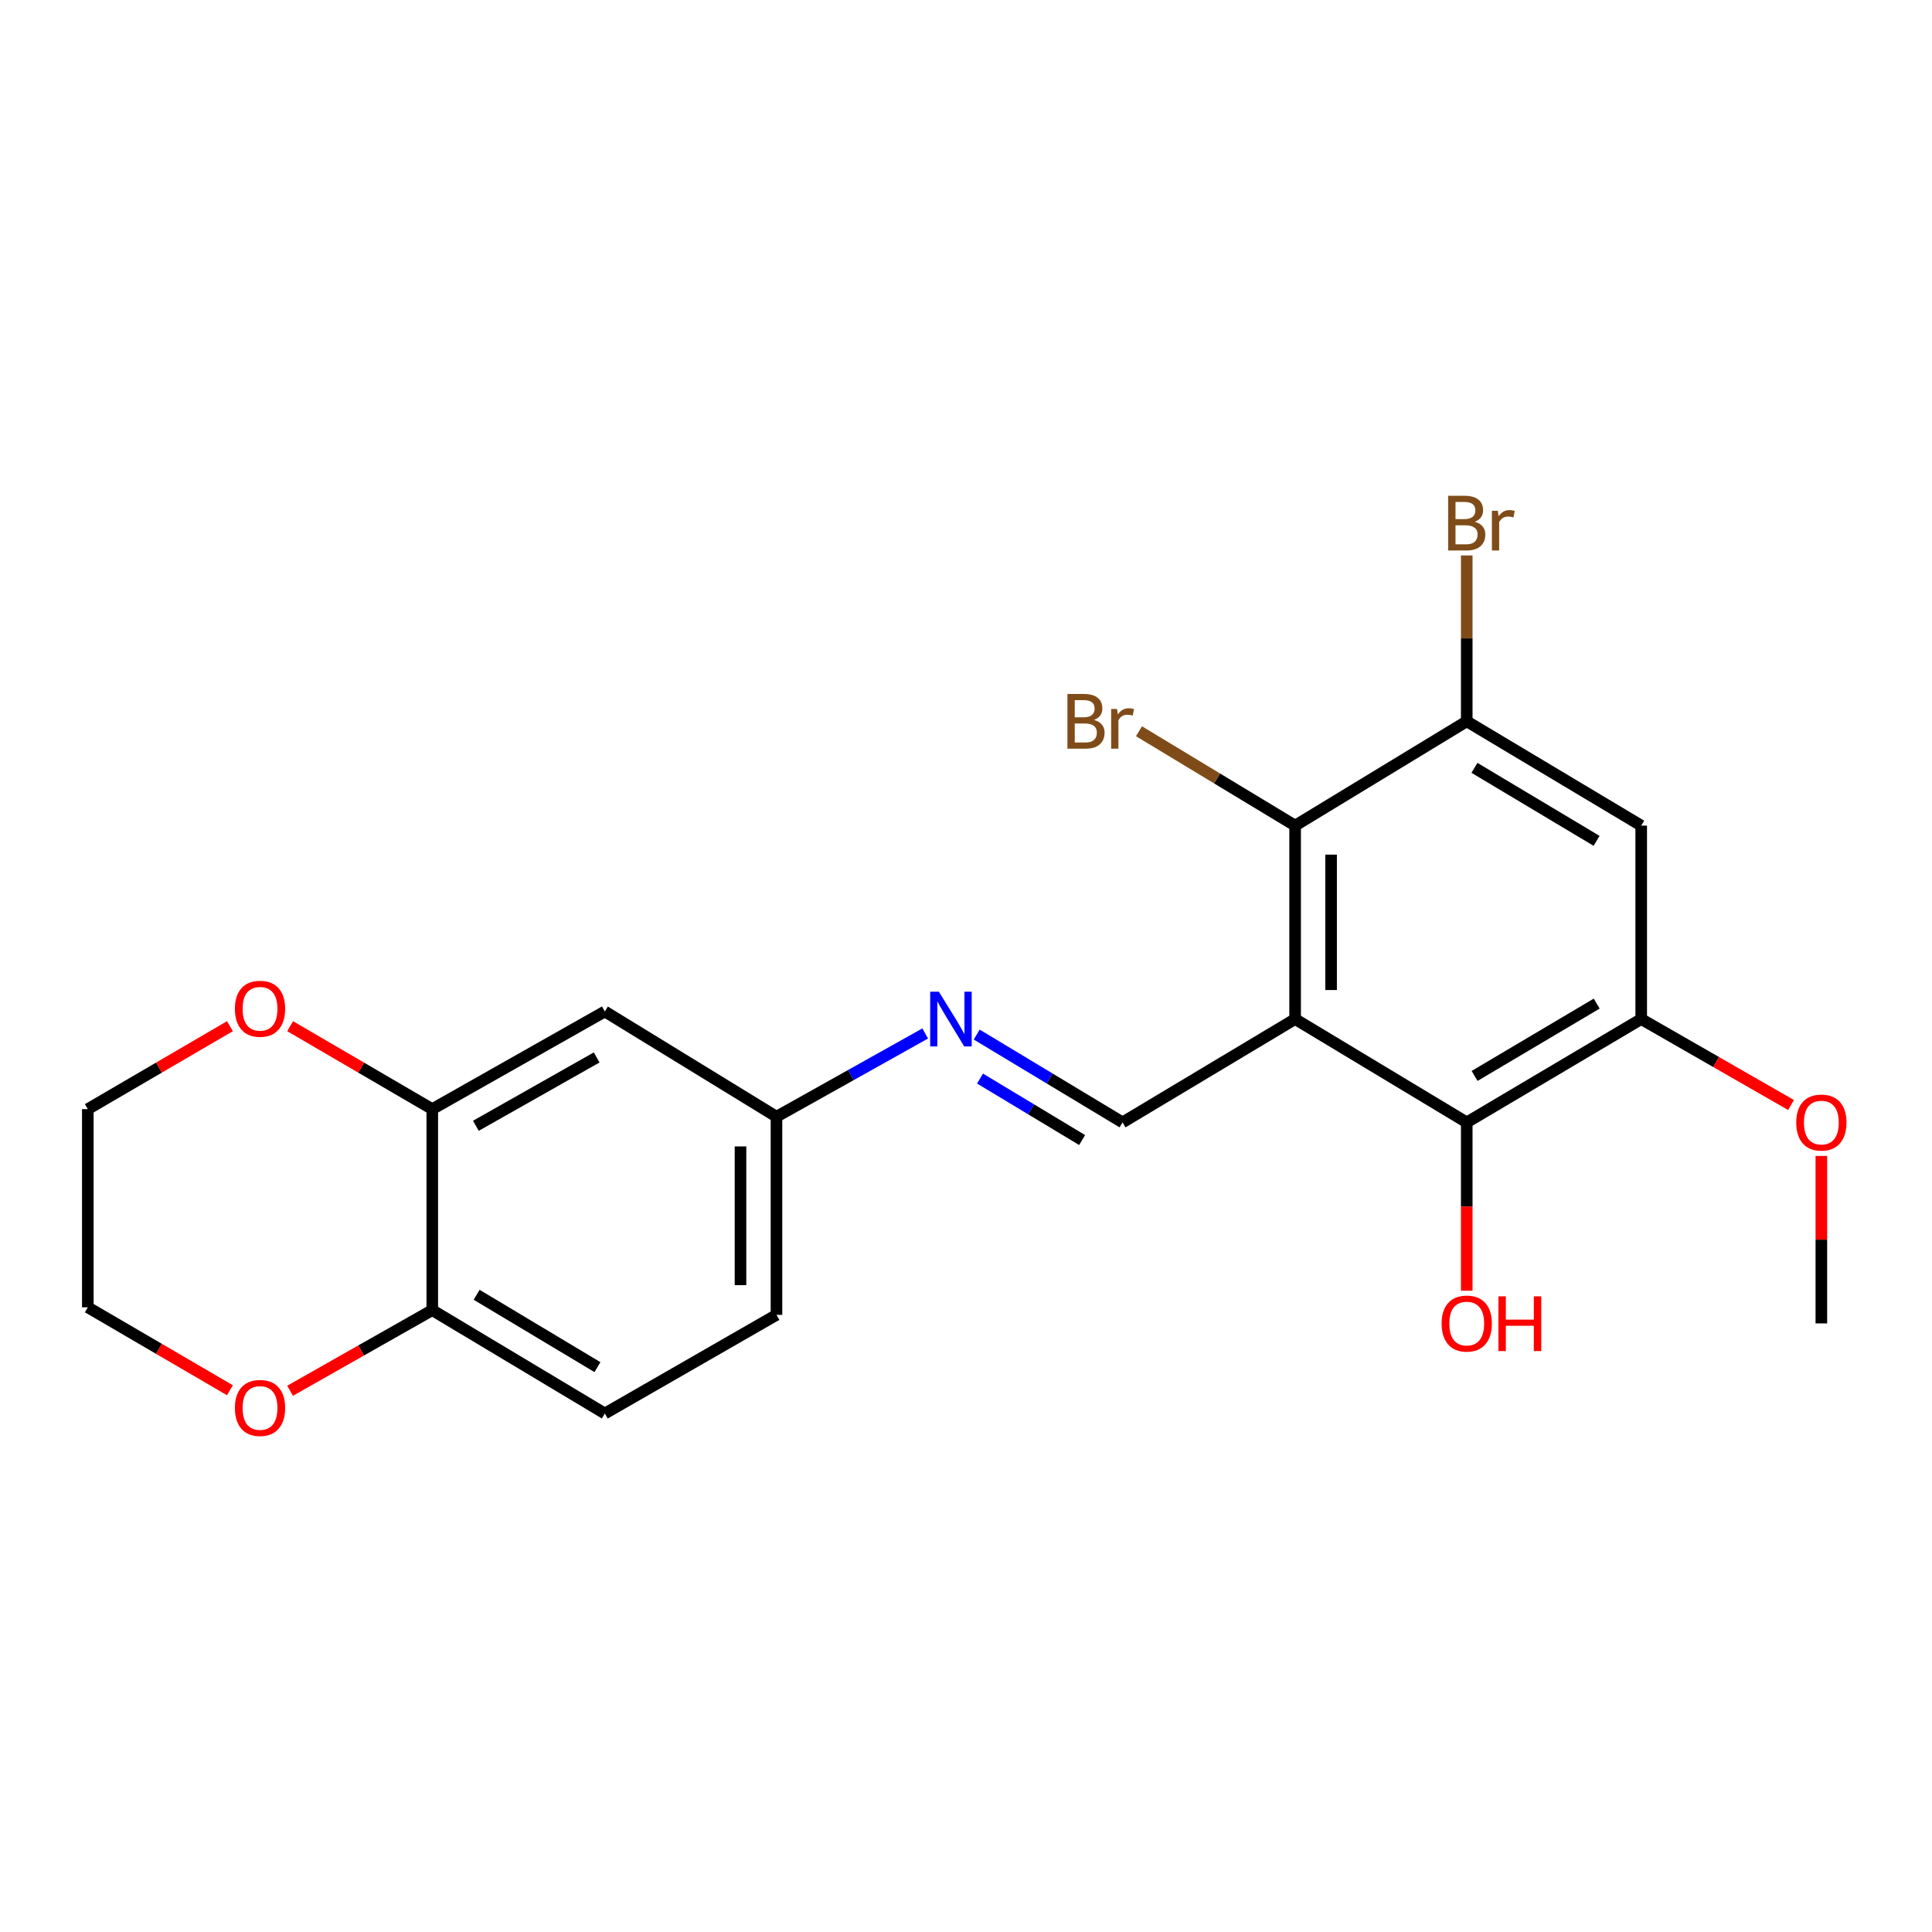 <?xml version='1.0' encoding='iso-8859-1'?>
<svg version='1.1' baseProfile='full'
              xmlns='http://www.w3.org/2000/svg'
                      xmlns:rdkit='http://www.rdkit.org/xml'
                      xmlns:xlink='http://www.w3.org/1999/xlink'
                  xml:space='preserve'
width='1000px' height='1000px' viewBox='0 0 1000 1000'>
<!-- END OF HEADER -->
<rect style='opacity:1.0;fill:#FFFFFF;stroke:none' width='1000' height='1000' x='0' y='0'> </rect>
<path class='bond-0' d='M 670.352,527.461 L 670.352,427.339' style='fill:none;fill-rule:evenodd;stroke:#000000;stroke-width:6px;stroke-linecap:butt;stroke-linejoin:miter;stroke-opacity:1' />
<path class='bond-0' d='M 688.975,512.442 L 688.975,442.357' style='fill:none;fill-rule:evenodd;stroke:#000000;stroke-width:6px;stroke-linecap:butt;stroke-linejoin:miter;stroke-opacity:1' />
<path class='bond-1' d='M 670.352,527.461 L 759.185,580.951' style='fill:none;fill-rule:evenodd;stroke:#000000;stroke-width:6px;stroke-linecap:butt;stroke-linejoin:miter;stroke-opacity:1' />
<path class='bond-2' d='M 670.352,527.461 L 581.032,580.951' style='fill:none;fill-rule:evenodd;stroke:#000000;stroke-width:6px;stroke-linecap:butt;stroke-linejoin:miter;stroke-opacity:1' />
<path class='bond-3' d='M 670.352,427.339 L 759.185,373.352' style='fill:none;fill-rule:evenodd;stroke:#000000;stroke-width:6px;stroke-linecap:butt;stroke-linejoin:miter;stroke-opacity:1' />
<path class='bond-14' d='M 670.352,427.339 L 629.947,402.917' style='fill:none;fill-rule:evenodd;stroke:#000000;stroke-width:6px;stroke-linecap:butt;stroke-linejoin:miter;stroke-opacity:1' />
<path class='bond-14' d='M 629.947,402.917 L 589.541,378.495' style='fill:none;fill-rule:evenodd;stroke:#7F4C19;stroke-width:6px;stroke-linecap:butt;stroke-linejoin:miter;stroke-opacity:1' />
<path class='bond-4' d='M 759.185,580.951 L 849.488,527.461' style='fill:none;fill-rule:evenodd;stroke:#000000;stroke-width:6px;stroke-linecap:butt;stroke-linejoin:miter;stroke-opacity:1' />
<path class='bond-4' d='M 763.24,556.904 L 826.451,519.461' style='fill:none;fill-rule:evenodd;stroke:#000000;stroke-width:6px;stroke-linecap:butt;stroke-linejoin:miter;stroke-opacity:1' />
<path class='bond-16' d='M 759.185,580.951 L 759.185,624.512' style='fill:none;fill-rule:evenodd;stroke:#000000;stroke-width:6px;stroke-linecap:butt;stroke-linejoin:miter;stroke-opacity:1' />
<path class='bond-16' d='M 759.185,624.512 L 759.185,668.073' style='fill:none;fill-rule:evenodd;stroke:#FF0000;stroke-width:6px;stroke-linecap:butt;stroke-linejoin:miter;stroke-opacity:1' />
<path class='bond-6' d='M 581.032,580.951 L 543.287,558.22' style='fill:none;fill-rule:evenodd;stroke:#000000;stroke-width:6px;stroke-linecap:butt;stroke-linejoin:miter;stroke-opacity:1' />
<path class='bond-6' d='M 543.287,558.22 L 505.541,535.489' style='fill:none;fill-rule:evenodd;stroke:#0000FF;stroke-width:6px;stroke-linecap:butt;stroke-linejoin:miter;stroke-opacity:1' />
<path class='bond-6' d='M 560.101,590.086 L 533.679,574.174' style='fill:none;fill-rule:evenodd;stroke:#000000;stroke-width:6px;stroke-linecap:butt;stroke-linejoin:miter;stroke-opacity:1' />
<path class='bond-6' d='M 533.679,574.174 L 507.257,558.263' style='fill:none;fill-rule:evenodd;stroke:#0000FF;stroke-width:6px;stroke-linecap:butt;stroke-linejoin:miter;stroke-opacity:1' />
<path class='bond-15' d='M 759.185,373.352 L 759.185,330.428' style='fill:none;fill-rule:evenodd;stroke:#000000;stroke-width:6px;stroke-linecap:butt;stroke-linejoin:miter;stroke-opacity:1' />
<path class='bond-15' d='M 759.185,330.428 L 759.185,287.503' style='fill:none;fill-rule:evenodd;stroke:#7F4C19;stroke-width:6px;stroke-linecap:butt;stroke-linejoin:miter;stroke-opacity:1' />
<path class='bond-22' d='M 759.185,373.352 L 849.488,427.339' style='fill:none;fill-rule:evenodd;stroke:#000000;stroke-width:6px;stroke-linecap:butt;stroke-linejoin:miter;stroke-opacity:1' />
<path class='bond-22' d='M 763.175,397.435 L 826.386,435.226' style='fill:none;fill-rule:evenodd;stroke:#000000;stroke-width:6px;stroke-linecap:butt;stroke-linejoin:miter;stroke-opacity:1' />
<path class='bond-5' d='M 849.488,527.461 L 849.488,427.339' style='fill:none;fill-rule:evenodd;stroke:#000000;stroke-width:6px;stroke-linecap:butt;stroke-linejoin:miter;stroke-opacity:1' />
<path class='bond-17' d='M 849.488,527.461 L 888.265,549.706' style='fill:none;fill-rule:evenodd;stroke:#000000;stroke-width:6px;stroke-linecap:butt;stroke-linejoin:miter;stroke-opacity:1' />
<path class='bond-17' d='M 888.265,549.706 L 927.042,571.952' style='fill:none;fill-rule:evenodd;stroke:#FF0000;stroke-width:6px;stroke-linecap:butt;stroke-linejoin:miter;stroke-opacity:1' />
<path class='bond-12' d='M 478.882,534.92 L 440.394,556.461' style='fill:none;fill-rule:evenodd;stroke:#0000FF;stroke-width:6px;stroke-linecap:butt;stroke-linejoin:miter;stroke-opacity:1' />
<path class='bond-12' d='M 440.394,556.461 L 401.906,578.002' style='fill:none;fill-rule:evenodd;stroke:#000000;stroke-width:6px;stroke-linecap:butt;stroke-linejoin:miter;stroke-opacity:1' />
<path class='bond-7' d='M 223.742,574.081 L 313.062,523.539' style='fill:none;fill-rule:evenodd;stroke:#000000;stroke-width:6px;stroke-linecap:butt;stroke-linejoin:miter;stroke-opacity:1' />
<path class='bond-7' d='M 246.312,582.708 L 308.836,547.329' style='fill:none;fill-rule:evenodd;stroke:#000000;stroke-width:6px;stroke-linecap:butt;stroke-linejoin:miter;stroke-opacity:1' />
<path class='bond-10' d='M 223.742,574.081 L 186.956,552.616' style='fill:none;fill-rule:evenodd;stroke:#000000;stroke-width:6px;stroke-linecap:butt;stroke-linejoin:miter;stroke-opacity:1' />
<path class='bond-10' d='M 186.956,552.616 L 150.169,531.151' style='fill:none;fill-rule:evenodd;stroke:#FF0000;stroke-width:6px;stroke-linecap:butt;stroke-linejoin:miter;stroke-opacity:1' />
<path class='bond-23' d='M 223.742,574.081 L 223.742,678.124' style='fill:none;fill-rule:evenodd;stroke:#000000;stroke-width:6px;stroke-linecap:butt;stroke-linejoin:miter;stroke-opacity:1' />
<path class='bond-8' d='M 313.062,523.539 L 401.906,578.002' style='fill:none;fill-rule:evenodd;stroke:#000000;stroke-width:6px;stroke-linecap:butt;stroke-linejoin:miter;stroke-opacity:1' />
<path class='bond-9' d='M 223.742,678.124 L 313.062,731.625' style='fill:none;fill-rule:evenodd;stroke:#000000;stroke-width:6px;stroke-linecap:butt;stroke-linejoin:miter;stroke-opacity:1' />
<path class='bond-9' d='M 246.71,670.172 L 309.234,707.623' style='fill:none;fill-rule:evenodd;stroke:#000000;stroke-width:6px;stroke-linecap:butt;stroke-linejoin:miter;stroke-opacity:1' />
<path class='bond-11' d='M 223.742,678.124 L 186.946,698.988' style='fill:none;fill-rule:evenodd;stroke:#000000;stroke-width:6px;stroke-linecap:butt;stroke-linejoin:miter;stroke-opacity:1' />
<path class='bond-11' d='M 186.946,698.988 L 150.15,719.852' style='fill:none;fill-rule:evenodd;stroke:#FF0000;stroke-width:6px;stroke-linecap:butt;stroke-linejoin:miter;stroke-opacity:1' />
<path class='bond-19' d='M 119.008,531.153 L 82.231,552.617' style='fill:none;fill-rule:evenodd;stroke:#FF0000;stroke-width:6px;stroke-linecap:butt;stroke-linejoin:miter;stroke-opacity:1' />
<path class='bond-19' d='M 82.231,552.617 L 45.455,574.081' style='fill:none;fill-rule:evenodd;stroke:#000000;stroke-width:6px;stroke-linecap:butt;stroke-linejoin:miter;stroke-opacity:1' />
<path class='bond-20' d='M 119.008,719.585 L 82.231,698.125' style='fill:none;fill-rule:evenodd;stroke:#FF0000;stroke-width:6px;stroke-linecap:butt;stroke-linejoin:miter;stroke-opacity:1' />
<path class='bond-20' d='M 82.231,698.125 L 45.455,676.665' style='fill:none;fill-rule:evenodd;stroke:#000000;stroke-width:6px;stroke-linecap:butt;stroke-linejoin:miter;stroke-opacity:1' />
<path class='bond-18' d='M 401.906,578.002 L 401.906,680.576' style='fill:none;fill-rule:evenodd;stroke:#000000;stroke-width:6px;stroke-linecap:butt;stroke-linejoin:miter;stroke-opacity:1' />
<path class='bond-18' d='M 383.283,593.388 L 383.283,665.19' style='fill:none;fill-rule:evenodd;stroke:#000000;stroke-width:6px;stroke-linecap:butt;stroke-linejoin:miter;stroke-opacity:1' />
<path class='bond-13' d='M 313.062,731.625 L 401.906,680.576' style='fill:none;fill-rule:evenodd;stroke:#000000;stroke-width:6px;stroke-linecap:butt;stroke-linejoin:miter;stroke-opacity:1' />
<path class='bond-21' d='M 942.729,598.312 L 942.729,641.653' style='fill:none;fill-rule:evenodd;stroke:#FF0000;stroke-width:6px;stroke-linecap:butt;stroke-linejoin:miter;stroke-opacity:1' />
<path class='bond-21' d='M 942.729,641.653 L 942.729,684.994' style='fill:none;fill-rule:evenodd;stroke:#000000;stroke-width:6px;stroke-linecap:butt;stroke-linejoin:miter;stroke-opacity:1' />
<path class='bond-24' d='M 45.455,574.081 L 45.455,676.665' style='fill:none;fill-rule:evenodd;stroke:#000000;stroke-width:6px;stroke-linecap:butt;stroke-linejoin:miter;stroke-opacity:1' />
<path  class='atom-7' d='M 485.949 513.301
L 495.229 528.301
Q 496.149 529.781, 497.629 532.461
Q 499.109 535.141, 499.189 535.301
L 499.189 513.301
L 502.949 513.301
L 502.949 541.621
L 499.069 541.621
L 489.109 525.221
Q 487.949 523.301, 486.709 521.101
Q 485.509 518.901, 485.149 518.221
L 485.149 541.621
L 481.469 541.621
L 481.469 513.301
L 485.949 513.301
' fill='#0000FF'/>
<path  class='atom-11' d='M 121.588 522.14
Q 121.588 515.34, 124.948 511.54
Q 128.308 507.74, 134.588 507.74
Q 140.868 507.74, 144.228 511.54
Q 147.588 515.34, 147.588 522.14
Q 147.588 529.02, 144.188 532.94
Q 140.788 536.82, 134.588 536.82
Q 128.348 536.82, 124.948 532.94
Q 121.588 529.06, 121.588 522.14
M 134.588 533.62
Q 138.908 533.62, 141.228 530.74
Q 143.588 527.82, 143.588 522.14
Q 143.588 516.58, 141.228 513.78
Q 138.908 510.94, 134.588 510.94
Q 130.268 510.94, 127.908 513.74
Q 125.588 516.54, 125.588 522.14
Q 125.588 527.86, 127.908 530.74
Q 130.268 533.62, 134.588 533.62
' fill='#FF0000'/>
<path  class='atom-12' d='M 121.588 728.756
Q 121.588 721.956, 124.948 718.156
Q 128.308 714.356, 134.588 714.356
Q 140.868 714.356, 144.228 718.156
Q 147.588 721.956, 147.588 728.756
Q 147.588 735.636, 144.188 739.556
Q 140.788 743.436, 134.588 743.436
Q 128.348 743.436, 124.948 739.556
Q 121.588 735.676, 121.588 728.756
M 134.588 740.236
Q 138.908 740.236, 141.228 737.356
Q 143.588 734.436, 143.588 728.756
Q 143.588 723.196, 141.228 720.396
Q 138.908 717.556, 134.588 717.556
Q 130.268 717.556, 127.908 720.356
Q 125.588 723.156, 125.588 728.756
Q 125.588 734.476, 127.908 737.356
Q 130.268 740.236, 134.588 740.236
' fill='#FF0000'/>
<path  class='atom-15' d='M 566.252 372.632
Q 568.972 373.392, 570.332 375.072
Q 571.732 376.712, 571.732 379.152
Q 571.732 383.072, 569.212 385.312
Q 566.732 387.512, 562.012 387.512
L 552.492 387.512
L 552.492 359.192
L 560.852 359.192
Q 565.692 359.192, 568.132 361.152
Q 570.572 363.112, 570.572 366.712
Q 570.572 370.992, 566.252 372.632
M 556.292 362.392
L 556.292 371.272
L 560.852 371.272
Q 563.652 371.272, 565.092 370.152
Q 566.572 368.992, 566.572 366.712
Q 566.572 362.392, 560.852 362.392
L 556.292 362.392
M 562.012 384.312
Q 564.772 384.312, 566.252 382.992
Q 567.732 381.672, 567.732 379.152
Q 567.732 376.832, 566.092 375.672
Q 564.492 374.472, 561.412 374.472
L 556.292 374.472
L 556.292 384.312
L 562.012 384.312
' fill='#7F4C19'/>
<path  class='atom-15' d='M 578.172 366.952
L 578.612 369.792
Q 580.772 366.592, 584.292 366.592
Q 585.412 366.592, 586.932 366.992
L 586.332 370.352
Q 584.612 369.952, 583.652 369.952
Q 581.972 369.952, 580.852 370.632
Q 579.772 371.272, 578.892 372.832
L 578.892 387.512
L 575.132 387.512
L 575.132 366.952
L 578.172 366.952
' fill='#7F4C19'/>
<path  class='atom-16' d='M 763.325 270.059
Q 766.045 270.819, 767.405 272.499
Q 768.805 274.139, 768.805 276.579
Q 768.805 280.499, 766.285 282.739
Q 763.805 284.939, 759.085 284.939
L 749.565 284.939
L 749.565 256.619
L 757.925 256.619
Q 762.765 256.619, 765.205 258.579
Q 767.645 260.539, 767.645 264.139
Q 767.645 268.419, 763.325 270.059
M 753.365 259.819
L 753.365 268.699
L 757.925 268.699
Q 760.725 268.699, 762.165 267.579
Q 763.645 266.419, 763.645 264.139
Q 763.645 259.819, 757.925 259.819
L 753.365 259.819
M 759.085 281.739
Q 761.845 281.739, 763.325 280.419
Q 764.805 279.099, 764.805 276.579
Q 764.805 274.259, 763.165 273.099
Q 761.565 271.899, 758.485 271.899
L 753.365 271.899
L 753.365 281.739
L 759.085 281.739
' fill='#7F4C19'/>
<path  class='atom-16' d='M 775.245 264.379
L 775.685 267.219
Q 777.845 264.019, 781.365 264.019
Q 782.485 264.019, 784.005 264.419
L 783.405 267.779
Q 781.685 267.379, 780.725 267.379
Q 779.045 267.379, 777.925 268.059
Q 776.845 268.699, 775.965 270.259
L 775.965 284.939
L 772.205 284.939
L 772.205 264.379
L 775.245 264.379
' fill='#7F4C19'/>
<path  class='atom-17' d='M 746.185 685.074
Q 746.185 678.274, 749.545 674.474
Q 752.905 670.674, 759.185 670.674
Q 765.465 670.674, 768.825 674.474
Q 772.185 678.274, 772.185 685.074
Q 772.185 691.954, 768.785 695.874
Q 765.385 699.754, 759.185 699.754
Q 752.945 699.754, 749.545 695.874
Q 746.185 691.994, 746.185 685.074
M 759.185 696.554
Q 763.505 696.554, 765.825 693.674
Q 768.185 690.754, 768.185 685.074
Q 768.185 679.514, 765.825 676.714
Q 763.505 673.874, 759.185 673.874
Q 754.865 673.874, 752.505 676.674
Q 750.185 679.474, 750.185 685.074
Q 750.185 690.794, 752.505 693.674
Q 754.865 696.554, 759.185 696.554
' fill='#FF0000'/>
<path  class='atom-17' d='M 775.585 670.994
L 779.425 670.994
L 779.425 683.034
L 793.905 683.034
L 793.905 670.994
L 797.745 670.994
L 797.745 699.314
L 793.905 699.314
L 793.905 686.234
L 779.425 686.234
L 779.425 699.314
L 775.585 699.314
L 775.585 670.994
' fill='#FF0000'/>
<path  class='atom-18' d='M 929.729 581.031
Q 929.729 574.231, 933.089 570.431
Q 936.449 566.631, 942.729 566.631
Q 949.009 566.631, 952.369 570.431
Q 955.729 574.231, 955.729 581.031
Q 955.729 587.911, 952.329 591.831
Q 948.929 595.711, 942.729 595.711
Q 936.489 595.711, 933.089 591.831
Q 929.729 587.951, 929.729 581.031
M 942.729 592.511
Q 947.049 592.511, 949.369 589.631
Q 951.729 586.711, 951.729 581.031
Q 951.729 575.471, 949.369 572.671
Q 947.049 569.831, 942.729 569.831
Q 938.409 569.831, 936.049 572.631
Q 933.729 575.431, 933.729 581.031
Q 933.729 586.751, 936.049 589.631
Q 938.409 592.511, 942.729 592.511
' fill='#FF0000'/>
</svg>
